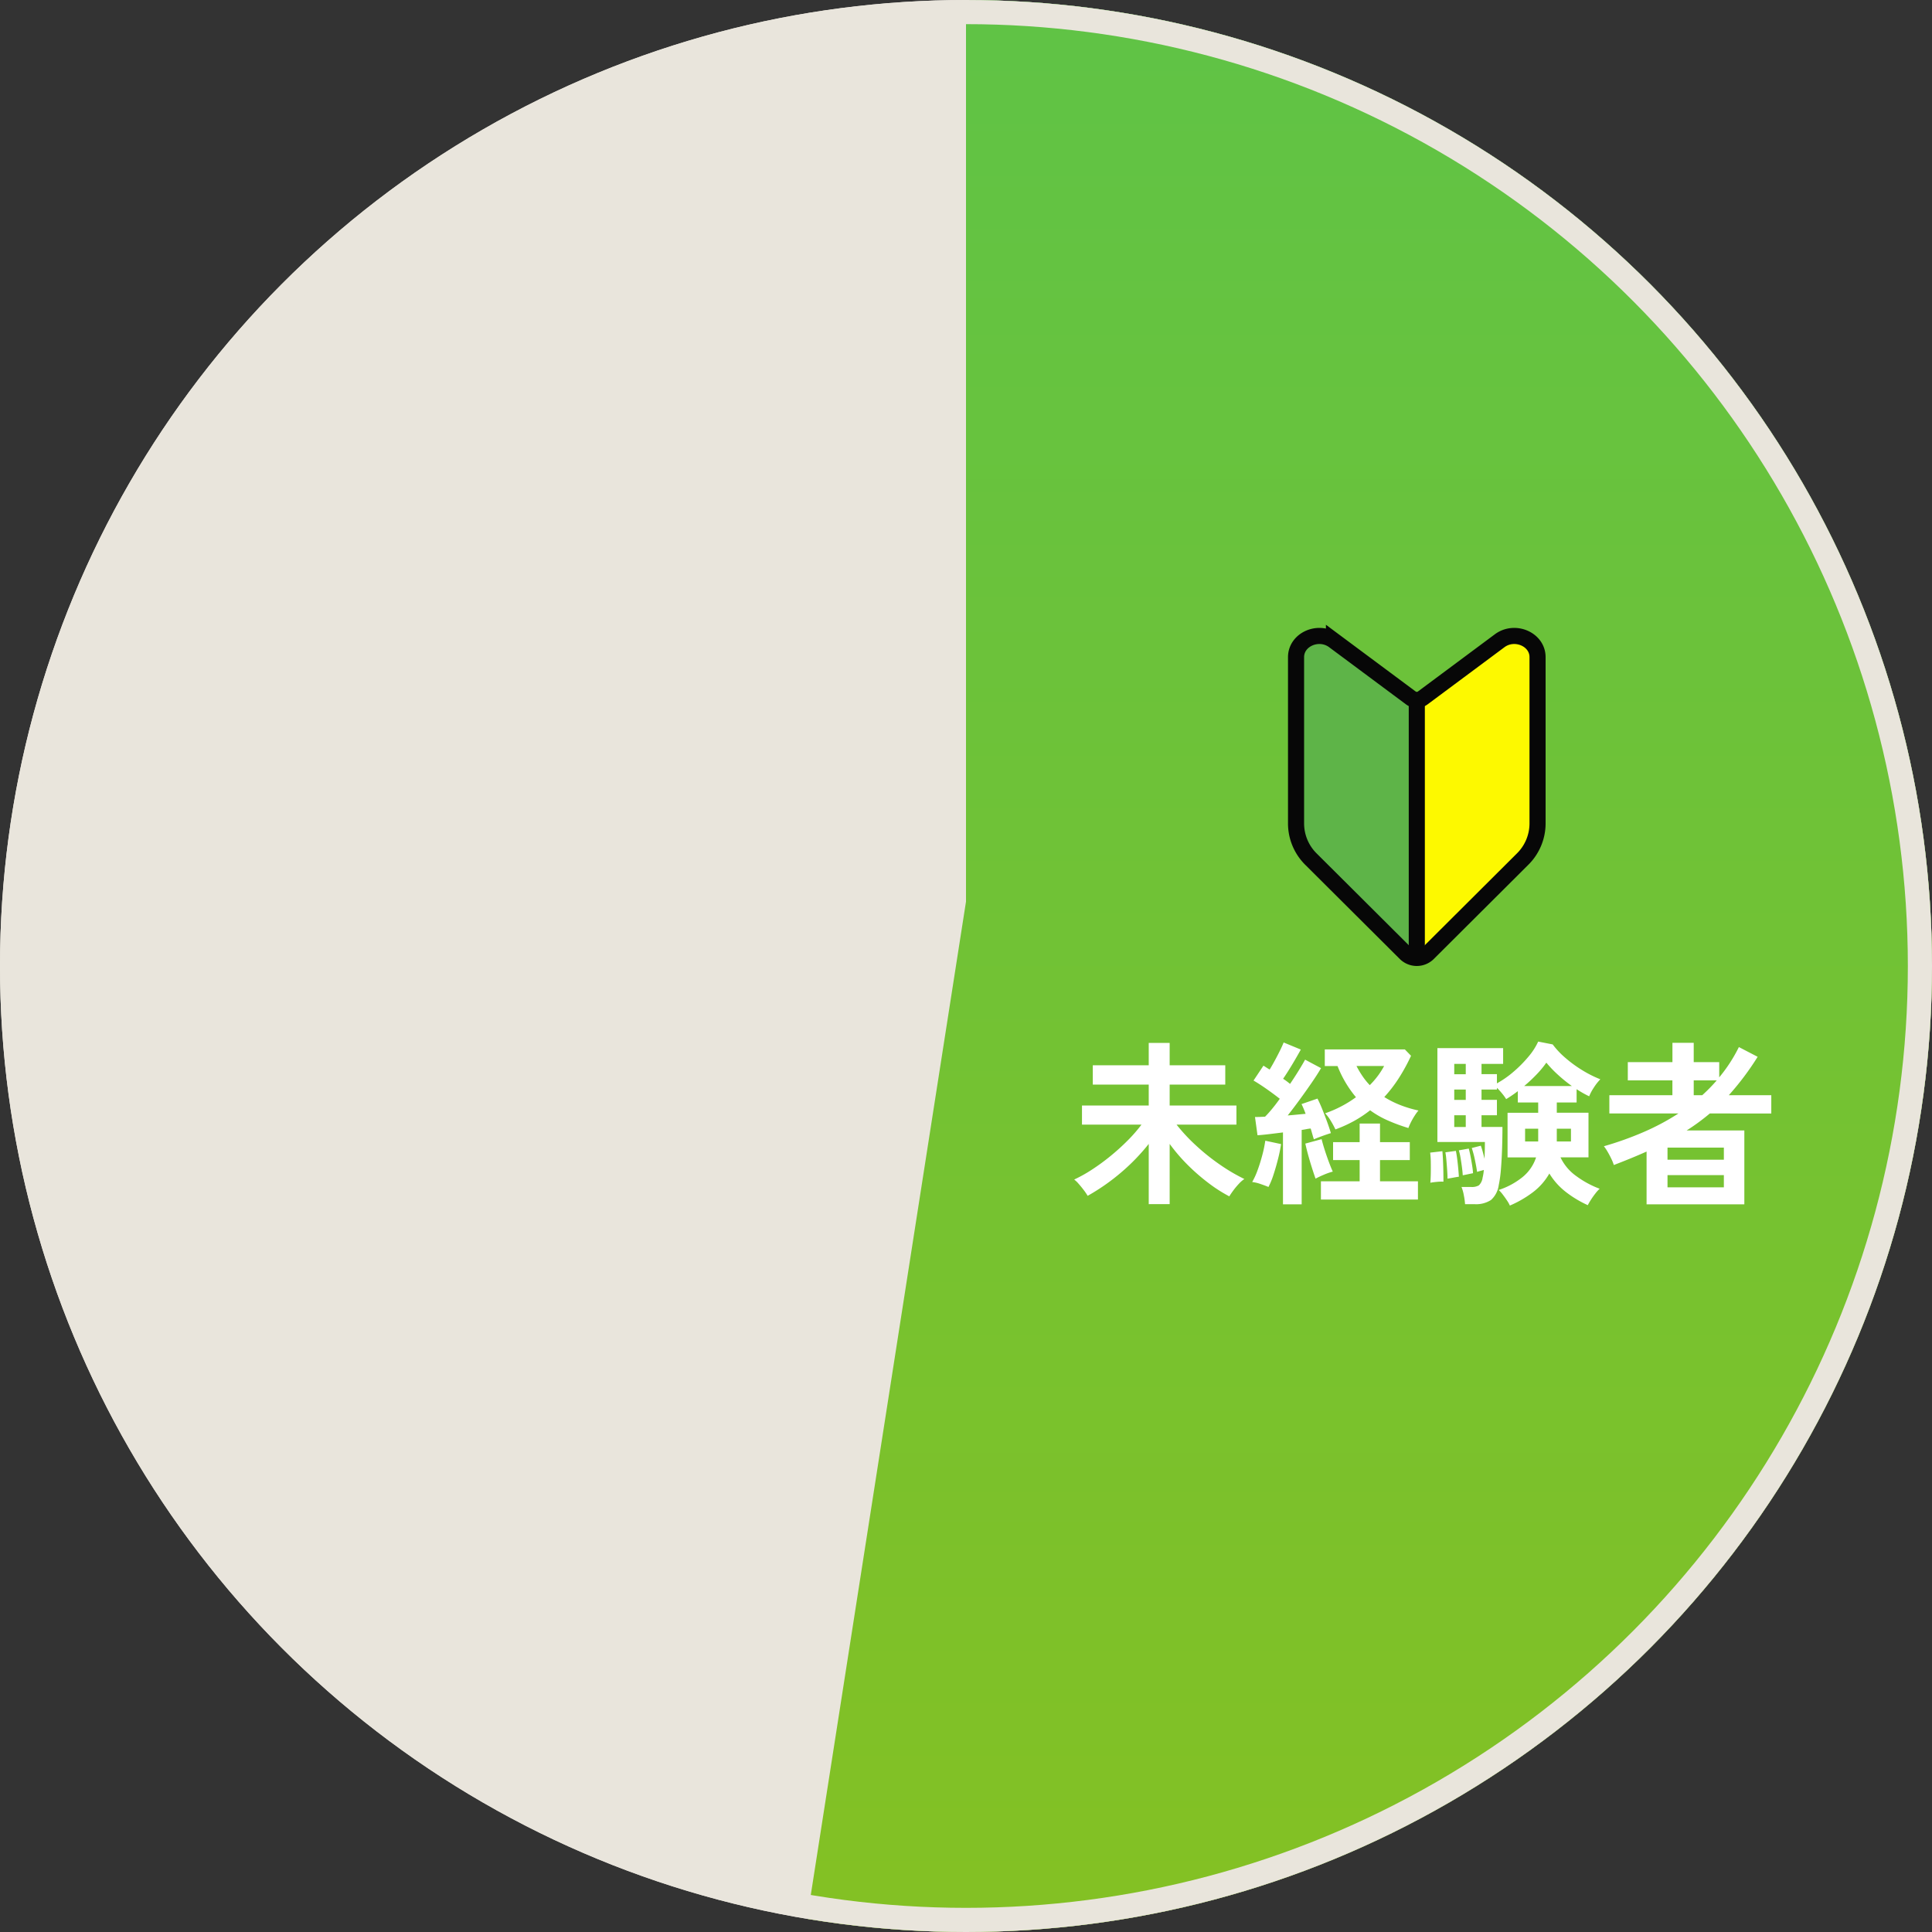 <svg xmlns="http://www.w3.org/2000/svg" width="240" height="240" viewBox="0 0 240 240"><rect x="0" y="0" width="240" height="240" fill="#333333" stroke="none"/><defs><linearGradient id="linear-gradient" x1=".5" x2=".5" y2="1" gradientUnits="objectBoundingBox"><stop offset="0" stop-color="#5fc346"/><stop offset="1" stop-color="#84c123"/></linearGradient><clipPath id="clip-path"><path id="合体_151" data-name="合体 151" d="M12642 15240l20-128v-112h120v240z" transform="translate(-12214 -13111)" stroke="#707070" stroke-width="1" fill="url(#linear-gradient)"/></clipPath></defs><g id="graph-img" transform="translate(-328 -1905)"><circle id="楕円形_2916" data-name="楕円形 2916" cx="120" cy="120" r="120" transform="translate(328 1905)" fill="#e9e5dc"/><g id="マスクグループ_10033" data-name="マスクグループ 10033" transform="translate(0 16)" clip-path="url(#clip-path)"><circle id="楕円形_2917" data-name="楕円形 2917" cx="120" cy="120" r="120" transform="translate(328 1889)" fill="url(#linear-gradient)"/></g><path id="パス_127710" data-name="パス 127710" d="M-34.3 1.584V-5.9a25.138 25.138 0 01-3.4 3.52A26.091 26.091 0 01-41.888.55a6.877 6.877 0 00-.484-.715q-.308-.407-.638-.781a3.451 3.451 0 00-.55-.528 17.386 17.386 0 002.222-1.243 26.5 26.5 0 002.31-1.694 27.26 27.26 0 002.134-1.936A18.522 18.522 0 00-35.2-8.294h-7.392v-2.376h8.292v-2.6h-6.95v-2.4h6.95v-2.772h2.6v2.772h6.908v2.4H-31.7v2.6h8.294v2.376h-7.436a21.9 21.9 0 002.431 2.607 26.515 26.515 0 002.99 2.387 22.476 22.476 0 003 1.76 3.741 3.741 0 00-.671.583 9.1 9.1 0 00-.682.814q-.319.429-.517.759a18.322 18.322 0 01-2.563-1.639 25.145 25.145 0 01-2.585-2.244A21.8 21.8 0 01-31.7-5.9v7.48zm16.676.022v-8.932q-.88.11-1.7.209t-1.463.143L-21.1-9.24q.264 0 .583-.011t.671-.033q.4-.4.869-.968t.957-1.254q-.726-.572-1.6-1.188t-1.661-1.078l1.232-1.848q.176.11.363.231t.407.253q.308-.506.649-1.133t.638-1.232q.3-.605.451-1l2.134.88q-.484.88-1.078 1.87t-1.122 1.76q.242.154.462.319t.4.319q.594-.88 1.089-1.683t.781-1.331l1.98 1.056q-.462.792-1.166 1.815t-1.474 2.079q-.77 1.056-1.5 1.98.572-.044 1.144-.1t1.078-.1a11.688 11.688 0 00-.506-1.21l1.98-.682q.286.55.6 1.331t.605 1.573q.286.792.462 1.386-.44.132-1.078.363t-1.034.407q-.088-.264-.187-.616t-.209-.726a4.767 4.767 0 00-.539.077q-.275.055-.583.1v9.24zM-11.11-7.7a10.215 10.215 0 00-.55-1.023 5.054 5.054 0 00-.726-.979 14.546 14.546 0 002.035-.88A14.227 14.227 0 00-8.558-11.7a13.927 13.927 0 01-2.288-3.872h-1.584v-2.068h9.944l.77.792a23.02 23.02 0 01-1.507 2.761 17.245 17.245 0 01-1.815 2.365 11.855 11.855 0 002.024 1.012 14.35 14.35 0 002.222.66 5.177 5.177 0 00-.462.627 8.508 8.508 0 00-.473.825 6.731 6.731 0 00-.319.726 21.924 21.924 0 01-2.574-.95 11.711 11.711 0 01-2.18-1.254 14.674 14.674 0 01-2.022 1.342A16.212 16.212 0 01-11.11-7.7zm-1.8 8.712v-2.266h4.81v-2.64h-3.3v-2.222h3.3v-2.31h2.53v2.31h3.7v2.222h-3.7v2.64h4.712v2.266zM-19.426-.55q-.418-.176-1-.374a4.707 4.707 0 00-1.023-.242 9.1 9.1 0 00.682-1.5q.33-.9.583-1.87a15.416 15.416 0 00.363-1.76l1.958.418a17.427 17.427 0 01-.363 1.8q-.253 1.012-.561 1.958a9.749 9.749 0 01-.639 1.57zm5.852-1.034q-.176-.484-.426-1.265t-.484-1.628q-.231-.847-.363-1.463l2.024-.55q.132.55.374 1.309t.517 1.5q.275.737.495 1.221a7.965 7.965 0 00-1.1.385q-.597.249-1.037.491zM-6.842-13.2a10.454 10.454 0 001.012-1.166 9.842 9.842 0 00.77-1.21h-3.432a11.955 11.955 0 00.759 1.276 8.71 8.71 0 00.891 1.1zM10.56 1.76a3.845 3.845 0 00-.352-.627Q9.966.77 9.691.407a4.3 4.3 0 00-.517-.583A9.315 9.315 0 0012.1-1.749a5.239 5.239 0 001.716-2.475h-3.542v-5.544h3.806v-1.276h-2.53v-1.408q-.374.286-.748.539t-.7.451a5.7 5.7 0 00-.484-.671 9.526 9.526 0 00-.66-.737v.22H7.04v1.276h1.914v1.914H7.04v1.452h2.6q0 1.254-.044 2.629t-.143 2.6a15.987 15.987 0 01-.279 2.031 3.031 3.031 0 01-.957 1.815 3.4 3.4 0 01-2.079.517H4.994A8.057 8.057 0 004.84.473 5.177 5.177 0 004.554-.55h1.21a1.714 1.714 0 00.946-.2 1.6 1.6 0 00.462-.946q.044-.176.088-.429t.066-.539q-.22.066-.473.132a3.4 3.4 0 00-.363.11q-.09-.636-.275-1.516A12.486 12.486 0 005.83-5.39l1.122-.286q.11.286.231.726t.231.9q.022-.55.033-1.089t.011-1h-5.9V-17.8h8.166v1.958H7.04v1.276h1.914v1.144a12.065 12.065 0 002.035-1.419 15.431 15.431 0 001.859-1.87 8.142 8.142 0 001.232-1.9l1.8.352a10.276 10.276 0 001.551 1.65 15.659 15.659 0 002.1 1.54 14.289 14.289 0 002.269 1.143 6.225 6.225 0 00-.825 1.056 5.861 5.861 0 00-.561 1.056q-.374-.176-.77-.4t-.792-.484v1.65H16.39v1.276h3.938v5.544h-3.476a5.986 5.986 0 001.969 2.332A11.892 11.892 0 0021.714-.33a4.741 4.741 0 00-.539.6q-.3.385-.55.781a7.585 7.585 0 00-.385.66A13.682 13.682 0 0117.567.11a8.511 8.511 0 01-2.1-2.332 7.7 7.7 0 01-2.08 2.354A13.582 13.582 0 0110.56 1.76zm1.782-14.85h5.918a18.271 18.271 0 01-1.76-1.43 14.27 14.27 0 01-1.408-1.474 11.889 11.889 0 01-1.21 1.463 19.129 19.129 0 01-1.54 1.441zM.682-1.078q.044-.484.055-1.177t0-1.386A10.083 10.083 0 00.66-4.818l1.518-.176q.044.462.077 1.155t.044 1.4q.011.7.011 1.232a5.088 5.088 0 00-.8.022q-.454.041-.828.107zm2.134-.506q0-.4-.044-1.045T2.673-3.9a9.442 9.442 0 00-.121-.957l1.3-.176q.088.4.165 1t.132 1.2q.055.594.077 1.012-.22.022-.682.11t-.728.127zM4.708-2q-.022-.418-.1-1.012T4.433-4.18a7.484 7.484 0 00-.209-.92l1.232-.22q.11.4.22.968t.2 1.133q.088.561.11.957l-.374.077-.528.11zM16.39-6.2h1.76v-1.588h-1.76zm-3.938 0h1.628v-1.588h-1.628zM3.652-8h1.43v-1.46h-1.43zm0-3.366h1.43v-1.284h-1.43zm0-3.19h1.43v-1.284h-1.43zM27.544 1.606V-4.95q-1.87.836-4.07 1.672a5.2 5.2 0 00-.308-.77q-.22-.462-.473-.891a5.5 5.5 0 00-.451-.671 40.61 40.61 0 004.928-1.76 29.63 29.63 0 004.33-2.31h-8.58v-2.266h7.832v-1.848h-5.54v-2.266h5.544v-2.4H33.4v2.4h3.168v1.892a19.033 19.033 0 002.442-3.762l2.332 1.21a34.581 34.581 0 01-3.586 4.774h5.28v2.266H35.4q-.682.572-1.4 1.1t-1.484 1.012h7.172v9.174zm2.6-2.112h7v-1.518h-7zm0-3.432h7v-1.5h-7zm3.256-8.008h1.056q.484-.44.935-.9t.869-.946H33.4z" transform="translate(505 2053)" fill="#fff"/><g id="グループ_19113" data-name="グループ 19113" transform="rotate(180 259.5 1012)"><path id="パス_100766" data-name="パス 100766" d="M10.289 39.4L.725 32.287A1.215 1.215 0 000 32.052V0a1.953 1.953 0 011.381.554l11.731 11.685A6.245 6.245 0 0115 16.664v20.7c0 2.213-2.827 3.432-4.71 2.032" transform="translate(15)" fill="#5eb448"/><path id="パス_100767" data-name="パス 100767" d="M14.274 32.287L4.71 39.4C2.827 40.8 0 39.582 0 37.369v-20.7a6.245 6.245 0 011.887-4.425L13.618.554A1.953 1.953 0 0115 0v32.052a1.216 1.216 0 00-.725.235" transform="translate(0 .002)" fill="#fdf900"/><path id="線_13" data-name="線 13" fill="none" stroke="#070707" stroke-linecap="round" stroke-miterlimit="10" stroke-width="2" d="M15 31.836V1.149"/><path id="パス_100768" data-name="パス 100768" d="M25.29 39.402l-9.564-7.113a1.235 1.235 0 00-1.451 0L4.71 39.402c-1.883 1.4-4.71.182-4.71-2.031v-20.7a6.245 6.245 0 011.887-4.425L13.619.556a2 2 0 012.763 0l11.731 11.685A6.245 6.245 0 0130 16.666v20.7c0 2.218-2.827 3.436-4.71 2.036z" fill="none" stroke="#070707" stroke-miterlimit="10" stroke-width="2"/></g><g id="楕円形_2918" data-name="楕円形 2918" transform="translate(328 1905)" fill="none" stroke="#e9e5dc" stroke-width="3"><circle cx="120" cy="120" r="120" stroke="none"/><circle cx="120" cy="120" r="118.5"/></g></g></svg>